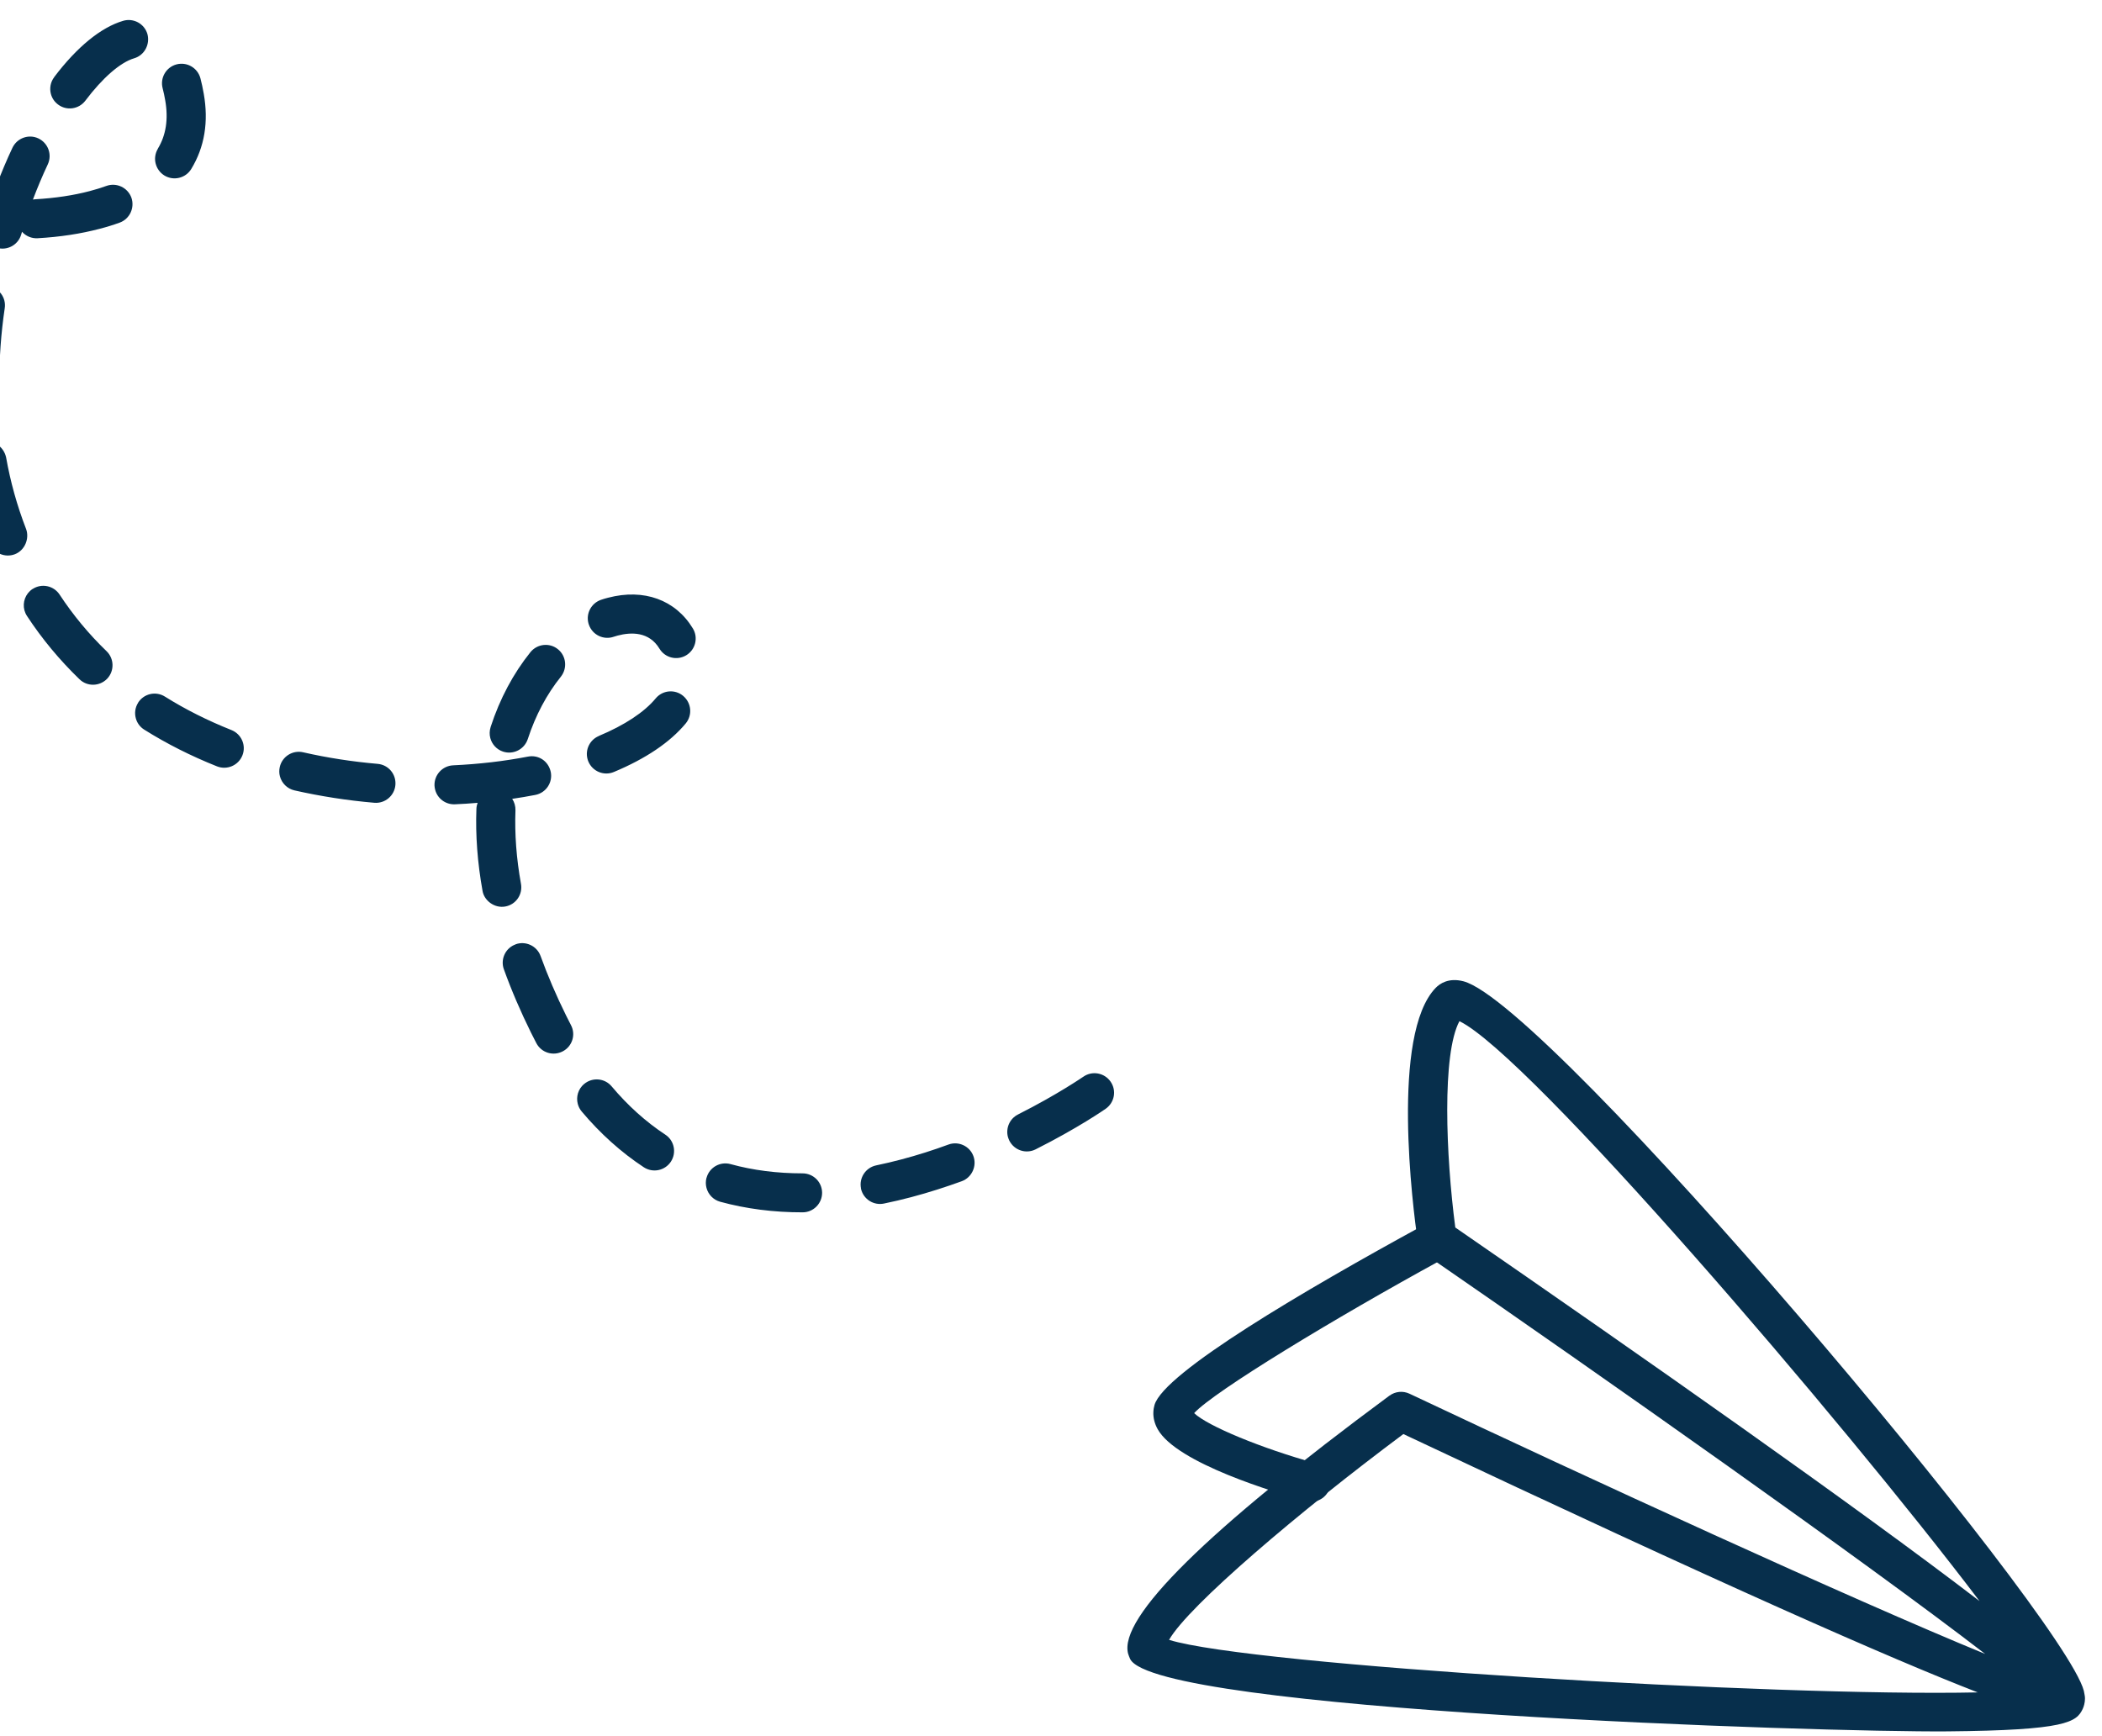 <?xml version="1.0" encoding="UTF-8"?>
<svg id="uuid-d9fd59ea-eb66-4fc2-9438-cbb56ab908b5" data-name="Layer 2" xmlns="http://www.w3.org/2000/svg" width="316" height="261" xmlns:xlink="http://www.w3.org/1999/xlink" viewBox="0 0 316 261">
  <defs>
    <clipPath id="uuid-1e842b25-4772-400e-8ab3-6e9262e1fdcc">
      <rect width="316" height="261" style="fill: none;"/>
    </clipPath>
  </defs>
  <g id="uuid-80a4c485-97fe-4ddf-aea0-718ba90d04a0" data-name="Layer 1">
    <g style="clip-path: url(#uuid-1e842b25-4772-400e-8ab3-6e9262e1fdcc);">
      <g>
        <g>
          <path d="M208.89,209.84c.87-.64,2.02-.75,3-.29,26.72,12.62,66.68,30.99,86.55,39.13-18.02-13.89-57.46-41.67-84.07-60.02-.67-.46-1.12-1.18-1.24-2-.74-5.14-4.06-31.14,2.7-38.13.6-.62,1.93-1.57,4.17-.99,12.88,3.36,90.21,95.05,93.27,106.68.03.13.08.39.12.64.03.15.05.31.05.46,0,.03,0,.07,0,.09,0,.29-.04.58-.11.86-.05.22-.12.44-.22.65,0,0,0,.01,0,.01h0c-.95,2-2.45,3.23-20.34,3.39-19.03.16-118.99-3.12-122.87-10.88-.09-.18-.25-.61-.31-.81-1.43-5.41,11.8-18.46,39.29-38.79ZM210.98,215.61c-15.63,11.66-32.31,25.82-35.23,30.95,12.25,3.83,91.17,8.56,121.57,7.9-12.99-5.04-37.88-15.98-86.34-38.84ZM219.4,153.54c-2.64,4.92-2.04,20.24-.62,31.02,28.37,19.58,60.26,41.95,78.81,56.17-20.88-27.55-67.84-82.22-78.19-87.19Z" style="fill: #072f4c;"/>
          <path d="M173.54,213.66c.1.39.26.8.5,1.23,2.85,5.11,17.77,9.56,22.27,10.8,1.56.44,3.18-.48,3.61-2.04.43-1.55-.48-3.18-2.05-3.61-8.27-2.29-16.36-5.65-18.35-7.57,3.03-3.29,21.15-14.28,37.07-22.98,1.42-.78,1.95-2.55,1.17-3.98-.77-1.42-2.56-1.95-3.98-1.17-17.58,9.6-38.82,22.05-40.22,26.91-.17.6-.28,1.44-.02,2.42Z" style="fill: #072f4c;"/>
        </g>
        <path d="M-71.25-15.27c1.53-.55,3.21.25,3.75,1.77,1.23,3.44,2.86,6.8,4.83,9.98.87,1.38.44,3.19-.95,4.04-1.38.85-3.19.43-4.04-.95-2.19-3.53-4-7.27-5.37-11.1-.03-.08-.05-.16-.08-.25-.38-1.45.41-2.99,1.85-3.51ZM-75.96-23.45c-.6-4.14-.76-8.27-.48-12.3.11-1.62,1.51-2.84,3.13-2.73,1.61.11,2.83,1.51,2.73,3.13-.25,3.62-.11,7.34.43,11.06.23,1.6-.88,3.1-2.48,3.33-1.49.22-2.88-.73-3.26-2.15-.03-.11-.05-.22-.07-.33ZM-60.04,5.18c1.19-1.1,3.05-1.03,4.15.16,2.48,2.67,5.28,5.21,8.32,7.55,1.27.97,1.53,2.82.54,4.12-.99,1.29-2.83,1.53-4.12.54-3.3-2.53-6.34-5.3-9.05-8.21-.34-.37-.57-.79-.69-1.25-.27-1.01.02-2.13.84-2.9ZM-74.24-47.9c1.14-3.84,2.72-7.67,4.69-11.38.76-1.43,2.54-1.97,3.97-1.21,1.43.76,1.97,2.54,1.21,3.97-1.79,3.36-3.21,6.82-4.24,10.28-.46,1.55-2.09,2.44-3.65,1.98-1.02-.31-1.75-1.11-2.01-2.07-.13-.5-.13-1.05.02-1.58ZM-42.11,20.21c.79-1.41,2.58-1.92,4-1.12,3.23,1.81,6.68,3.45,10.25,4.87,1.51.61,2.24,2.32,1.64,3.81-.6,1.51-2.31,2.24-3.81,1.65-3.81-1.52-7.49-3.27-10.95-5.21-.72-.4-1.21-1.07-1.4-1.81-.19-.71-.11-1.49.28-2.18ZM-62.89-69.52c2.38-3.08,5.1-6.13,8.09-9.06,1.16-1.13,3.01-1.11,4.15.04,1.14,1.15,1.12,3.01-.04,4.15-2.79,2.74-5.33,5.59-7.55,8.46-.99,1.28-2.83,1.52-4.12.53-.53-.41-.88-.97-1.04-1.57-.22-.85-.06-1.79.52-2.54ZM-20.64,29.61c.4-1.57,2-2.52,3.57-2.12,3.75.96,7.5,1.66,11.15,2.09,1.61.2,2.76,1.66,2.58,3.26-.19,1.61-1.64,2.76-3.25,2.58-3.92-.46-7.93-1.21-11.93-2.24-1.07-.28-1.85-1.1-2.11-2.09-.12-.47-.13-.98,0-1.48ZM-4.87,69.82c-.28-1.6.78-3.12,2.38-3.41,1.6-.29,3.07.8,3.41,2.37.64,3.62,1.63,7.21,3,10.75.53,1.41-.16,3.21-1.68,3.8-1.51.58-3.21-.17-3.8-1.68-.84-2.16-1.57-4.41-2.16-6.68-.45-1.71-.83-3.43-1.14-5.15ZM-5.97,57.63c-.02-3.99.28-8.08.88-12.15.24-1.6,1.73-2.71,3.33-2.47,1.61.25,2.72,1.74,2.47,3.34-.56,3.78-.83,7.57-.81,11.25,0,1.62-1.3,2.94-2.92,2.95-1.37,0-2.52-.92-2.85-2.19-.06-.23-.1-.48-.1-.73ZM4.9,88.56c1.36-.89,3.17-.51,4.06.84,2.02,3.07,4.39,5.94,7.06,8.51,1.16,1.12,1.2,2.98.08,4.15-1.13,1.16-2.99,1.2-4.15.07-2.98-2.88-5.64-6.07-7.89-9.51-.18-.27-.31-.57-.39-.86-.31-1.19.14-2.49,1.23-3.21ZM-2.45,33.62c1.18-3.98,2.63-7.81,4.32-11.4.69-1.46,2.44-2.1,3.9-1.41,1.47.7,2.1,2.44,1.41,3.91-.8,1.7-1.54,3.47-2.23,5.28.12-.02.24-.03.36-.04,2.97-.17,5.72-.58,8.18-1.23.86-.23,1.7-.48,2.49-.77,1.52-.56,3.21.23,3.77,1.75.53,1.51-.23,3.2-1.75,3.76-.96.35-1.96.66-3.01.93-2.84.75-5.98,1.23-9.34,1.42-.92.05-1.77-.33-2.34-.97-.04.15-.09.29-.13.43-.46,1.56-2.1,2.44-3.65,1.98-1.02-.3-1.75-1.11-2-2.06-.13-.5-.13-1.05.02-1.58ZM20.75,105.67c.86-1.38,2.67-1.8,4.05-.93,3.06,1.92,6.43,3.61,10,5.03,1.51.61,2.24,2.32,1.64,3.81-.6,1.51-2.31,2.24-3.81,1.65-3.9-1.55-7.58-3.41-10.94-5.52-.66-.41-1.1-1.04-1.28-1.74-.2-.75-.1-1.59.35-2.3ZM8.14,11.6c3.44-4.55,7.03-7.48,10.37-8.47,1.56-.46,3.19.43,3.65,1.98.42,1.55-.43,3.19-1.98,3.65-2.08.61-4.76,2.94-7.35,6.38-.98,1.29-2.82,1.55-4.11.57-.55-.41-.91-.98-1.07-1.59-.22-.84-.07-1.77.5-2.52ZM42.06,115.32c.36-1.58,1.93-2.57,3.51-2.21,3.63.83,7.4,1.41,11.2,1.74,1.62.14,2.81,1.55,2.67,3.18-.14,1.61-1.56,2.81-3.18,2.67-4.07-.35-8.1-.98-11.99-1.86-1.1-.25-1.92-1.1-2.19-2.12-.12-.44-.13-.92-.02-1.4ZM23.73,22.35c1.23-2.02,1.6-4.45,1.11-7.25-.11-.65-.24-1.26-.39-1.83-.41-1.57.52-3.17,2.09-3.59,1.57-.41,3.17.52,3.59,2.09.19.73.36,1.5.5,2.32.75,4.23.12,8.04-1.88,11.32-.84,1.38-2.65,1.82-4.03.98-.67-.41-1.12-1.05-1.31-1.76-.2-.74-.1-1.56.33-2.28ZM65.32,118.14c-.07-1.62,1.18-2.99,2.8-3.07,3.9-.18,7.68-.62,11.24-1.31,1.59-.31,3.09.66,3.44,2.32.31,1.59-.73,3.13-2.32,3.44-1.14.22-2.3.42-3.48.59.33.5.51,1.1.49,1.74-.13,3.53.14,7.24.83,11.04.29,1.6-.77,3.13-2.37,3.41-1.6.29-3.17-.88-3.41-2.36-.76-4.22-1.07-8.36-.92-12.32.01-.32.08-.63.18-.91-1.13.1-2.26.17-3.41.22-1.41.06-2.63-.87-2.97-2.18-.05-.2-.09-.4-.1-.62ZM77.51,141.98c1.52-.55,3.21.24,3.76,1.77,1.06,2.93,2.35,5.94,3.83,8.93l.73,1.44c.77,1.44.2,3.22-1.24,3.96-1.44.75-3.21.2-3.96-1.24l-.79-1.55c-1.58-3.19-2.96-6.41-4.09-9.55-.03-.08-.06-.17-.08-.25-.38-1.45.4-2.99,1.85-3.5ZM87.82,162.98c1.24-1.04,3.09-.88,4.13.36,2.42,2.88,5.14,5.33,8.07,7.26,1.34.88,1.73,2.7.83,4.07-.9,1.35-2.71,1.72-4.07.83-3.4-2.24-6.54-5.06-9.33-8.38-.29-.34-.48-.73-.59-1.14-.28-1.06.05-2.24.95-3ZM73.76,109.3c1.39-4.26,3.41-8.04,5.98-11.24,1.02-1.26,2.87-1.47,4.13-.45,1.25,1,1.46,2.85.45,4.13-2.13,2.65-3.81,5.81-4.98,9.39-.51,1.54-2.17,2.38-3.71,1.88-.98-.32-1.68-1.12-1.92-2.04-.14-.53-.13-1.1.05-1.66ZM90.03,110.65c3.87-1.62,6.83-3.57,8.54-5.64,1.04-1.25,2.89-1.42,4.13-.38,1.25,1.05,1.42,2.89.39,4.14-2.35,2.83-5.99,5.29-10.8,7.3-1.5.63-3.21-.08-3.84-1.57-.05-.13-.1-.26-.13-.39-.37-1.39.34-2.88,1.71-3.45ZM106.22,177.08c.43-1.57,2.05-2.48,3.61-2.05,3.37.93,7.01,1.39,10.82,1.39,1.61,0,2.93,1.29,2.94,2.92,0,1.62-1.31,2.94-2.93,2.94-4.34.01-8.51-.53-12.39-1.59-1.05-.29-1.8-1.11-2.06-2.08-.13-.49-.14-1.01,0-1.53ZM90.34,90.19c.38-.13.75-.24,1.08-.32,5.37-1.41,10.13.31,12.74,4.62.84,1.37.4,3.19-.99,4.03-1.39.84-3.19.4-4.03-.99-1.56-2.58-4.25-2.5-6.28-1.97-.2.05-.4.11-.6.18-1.53.53-3.2-.28-3.73-1.81-.03-.08-.05-.15-.07-.22-.39-1.47.42-3.01,1.88-3.52ZM129.44,178.69c-.33-1.59.7-3.14,2.28-3.47,1.28-.27,2.54-.56,3.77-.89,2.46-.65,4.84-1.41,7.09-2.24,1.52-.56,3.21.23,3.76,1.75.54,1.48-.23,3.2-1.75,3.76-2.42.88-4.97,1.7-7.61,2.4-1.34.35-2.7.68-4.09.96-1.54.32-3.04-.63-3.43-2.13-.01-.05-.03-.11-.04-.16ZM153.05,167.56c5.95-3,9.77-5.65,9.81-5.67,1.33-.93,3.16-.6,4.09.73.94,1.34.6,3.16-.73,4.09-.17.12-4.17,2.9-10.53,6.1-1.45.73-3.21.15-3.95-1.3-.09-.19-.16-.38-.22-.58-.34-1.31.26-2.73,1.52-3.36Z" style="fill: #072f4c;"/>
      </g>
    </g>
  </g>
</svg>